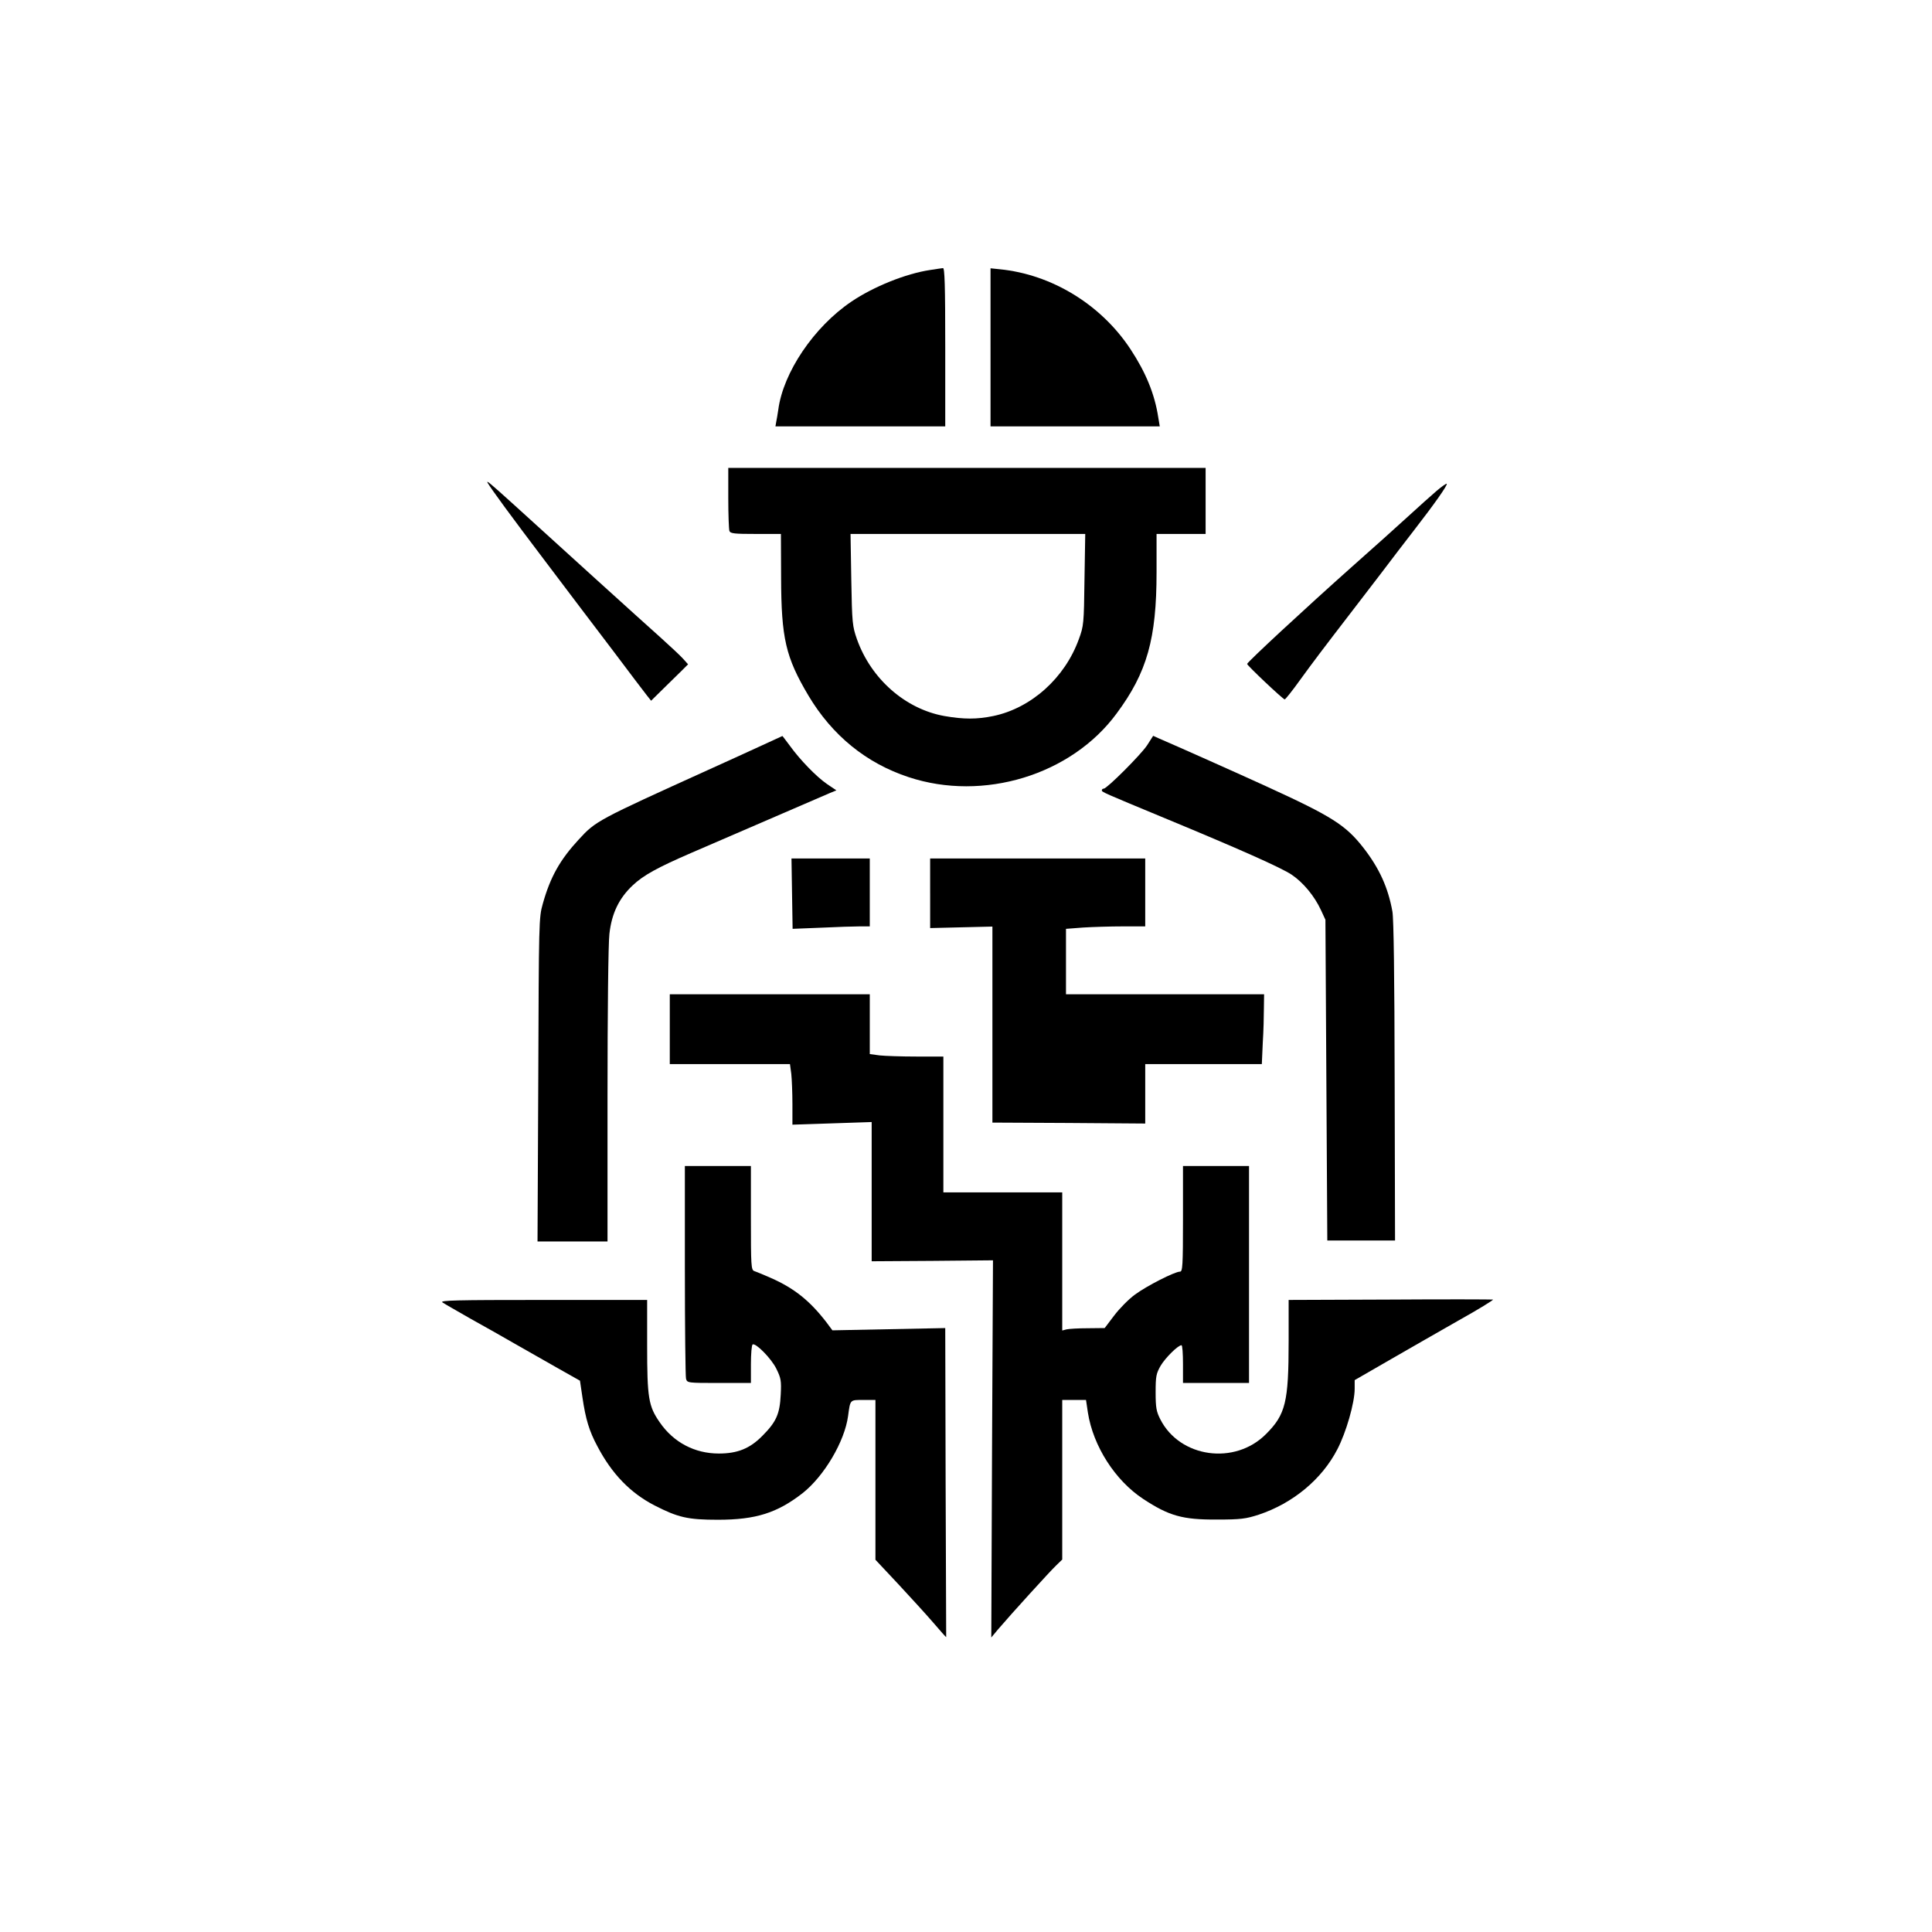 <?xml version="1.0" standalone="no"?>
<!DOCTYPE svg PUBLIC "-//W3C//DTD SVG 20010904//EN"
 "http://www.w3.org/TR/2001/REC-SVG-20010904/DTD/svg10.dtd">
<svg version="1.0" xmlns="http://www.w3.org/2000/svg"
 width="1024pt" height="1024pt" viewBox="0 0 1024 1024"
 preserveAspectRatio="xMidYMid meet">

<g transform="translate(0,1024) scale(0.1,-0.1)"
fill="#000000" stroke="none">
<path d="M4930 8809 c-128 -19 -300 -88 -418 -168 -198 -134 -361 -375 -387
-573 -4 -24 -8 -53 -11 -65 l-4 -23 450 0 450 0 0 420 c0 330 -3 420 -12 419
-7 -1 -38 -5 -68 -10z"/>
<path d="M5250 8399 l0 -419 449 0 448 0 -8 48 c-19 124 -66 238 -147 361
-156 237 -418 397 -694 424 l-48 5 0 -419z"/>
<path d="M3860 7601 c0 -88 3 -166 6 -175 5 -14 27 -16 139 -16 l134 0 1 -232
c1 -321 24 -421 145 -625 126 -211 306 -358 531 -432 396 -131 862 11 1102
337 162 218 212 397 212 749 l0 203 130 0 130 0 0 175 0 175 -1265 0 -1265 0
0 -159z m1888 -433 c-3 -233 -4 -246 -30 -316 -74 -205 -252 -365 -453 -407
-87 -18 -157 -18 -260 0 -206 37 -388 196 -463 407 -24 69 -26 85 -30 316 l-4
242 622 0 622 0 -4 -242z"/>
<path d="M2585 7680 c21 -35 121 -172 309 -420 110 -146 270 -357 356 -470 85
-113 165 -219 178 -235 l23 -29 66 65 c36 35 80 78 98 96 l32 32 -26 29 c-14
16 -69 67 -121 114 -90 80 -561 507 -775 702 -127 115 -151 135 -140 116z"/>
<path d="M7614 7638 c-27 -23 -96 -85 -154 -138 -58 -53 -188 -170 -290 -260
-255 -227 -560 -510 -560 -519 0 -8 186 -184 199 -188 3 -1 41 46 83 105 70
96 108 147 282 373 27 35 92 120 145 189 52 69 131 172 176 230 107 138 179
240 173 246 -3 2 -27 -15 -54 -38z"/>
<path d="M4025 6283 c-66 -30 -187 -86 -270 -123 -589 -267 -597 -271 -687
-369 -99 -107 -151 -198 -191 -341 -21 -73 -21 -94 -24 -932 l-4 -858 186 0
185 0 0 773 c0 437 4 809 10 857 12 109 51 189 123 257 57 54 132 95 312 173
284 123 703 304 734 317 l34 14 -49 33 c-57 39 -144 129 -198 204 -21 28 -39
52 -39 51 -1 0 -56 -26 -122 -56z"/>
<path d="M6080 6290 c-32 -49 -213 -230 -230 -230 -6 0 -10 -4 -10 -9 0 -9 7
-12 330 -146 396 -164 619 -263 676 -301 61 -41 121 -113 156 -189 l23 -50 5
-850 5 -850 179 0 180 0 -2 842 c-1 556 -5 863 -12 902 -23 128 -70 230 -154
338 -94 120 -166 166 -516 326 -142 65 -469 211 -567 253 l-31 14 -32 -50z"/>
<path d="M4198 5503 l3 -186 151 6 c83 4 175 7 205 7 l53 0 0 180 0 180 -207
0 -208 0 3 -187z"/>
<path d="M4930 5506 l0 -185 165 4 165 4 0 -519 0 -520 405 -2 405 -3 0 158 0
157 309 0 309 0 5 113 c4 61 6 145 6 185 l1 72 -525 0 -525 0 0 174 0 173 92
7 c50 3 144 6 210 6 l118 0 0 180 0 180 -570 0 -570 0 0 -184z"/>
<path d="M3550 4785 l0 -185 319 0 318 0 7 -52 c3 -29 6 -102 6 -161 l0 -108
210 7 210 7 0 -369 0 -369 321 2 322 3 -5 -1000 -4 -999 35 42 c69 81 279 312
310 341 l31 30 0 423 0 423 63 0 63 0 10 -67 c28 -178 144 -359 292 -457 138
-91 210 -111 392 -110 127 0 154 4 222 26 180 60 334 187 416 346 47 90 92
247 92 321 l0 46 182 105 c100 58 267 153 370 212 104 58 185 108 181 110 -4
1 -250 2 -545 0 l-538 -2 0 -218 c0 -324 -16 -389 -120 -493 -165 -166 -456
-126 -560 78 -21 41 -25 62 -25 143 0 86 3 100 27 142 26 43 92 108 110 108 5
0 8 -45 8 -100 l0 -100 175 0 175 0 0 575 0 575 -175 0 -175 0 0 -280 c0 -250
-2 -280 -16 -280 -28 0 -177 -76 -239 -122 -33 -24 -82 -74 -110 -111 l-50
-66 -90 -1 c-49 0 -100 -3 -112 -6 l-23 -6 0 366 0 366 -315 0 -315 0 0 360 0
360 -142 0 c-79 0 -167 3 -195 6 l-53 7 0 158 0 159 -530 0 -530 0 0 -185z"/>
<path d="M3630 3508 c0 -304 3 -563 6 -575 6 -23 9 -23 175 -23 l169 0 0 99
c0 55 4 102 9 105 16 10 100 -75 126 -129 24 -49 27 -63 23 -137 -5 -102 -23
-144 -98 -219 -66 -67 -132 -93 -230 -93 -128 0 -240 59 -313 165 -60 86 -67
130 -67 407 l0 242 -552 0 c-463 0 -549 -2 -533 -13 11 -8 79 -46 150 -87 72
-40 175 -98 230 -130 55 -31 156 -89 225 -128 l124 -70 13 -88 c17 -116 36
-179 79 -259 77 -147 175 -248 303 -314 125 -64 176 -76 336 -76 201 0 314 36
449 141 114 90 223 274 241 409 12 88 9 85 81 85 l64 0 0 -423 0 -424 121
-129 c66 -71 151 -164 187 -206 36 -42 66 -76 67 -75 0 1 -1 370 -3 820 l-2
818 -299 -6 -299 -6 -32 43 c-88 114 -170 180 -295 235 -38 17 -78 33 -87 36
-17 6 -18 28 -18 282 l0 275 -175 0 -175 0 0 -552z"/>
</g>
</svg>
